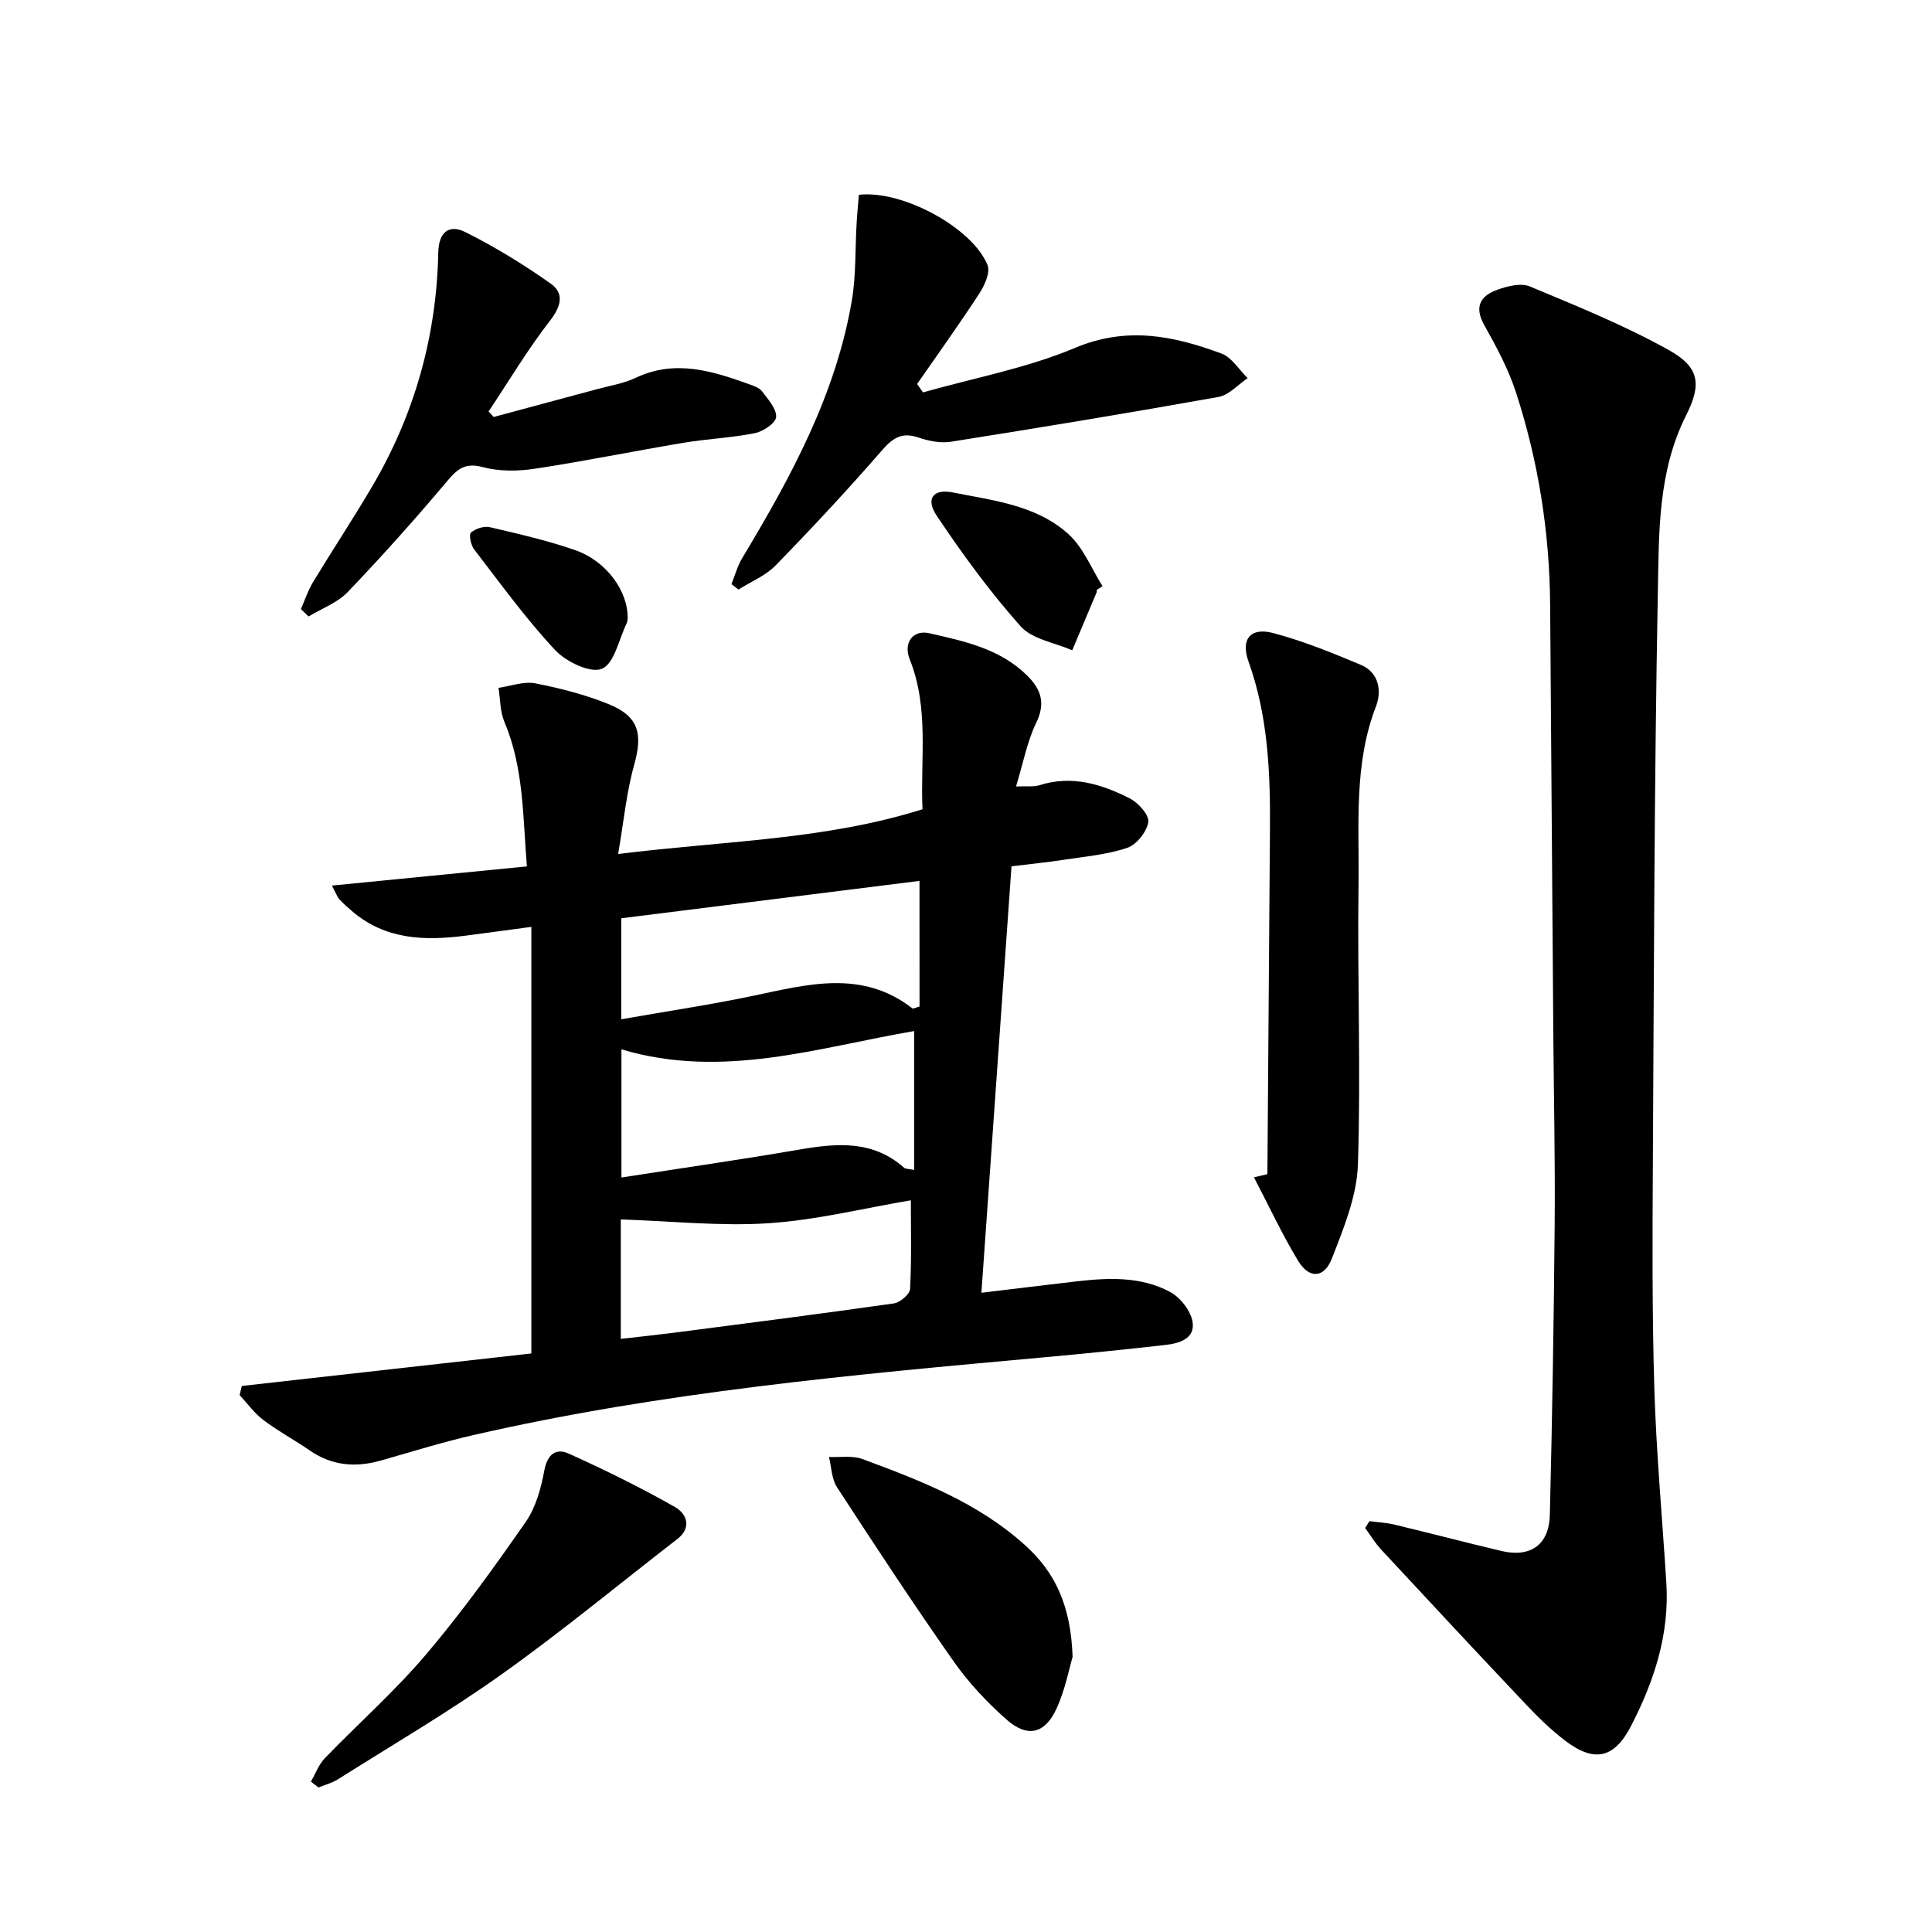 <svg enable-background="new 0 0 400 400" viewBox="0 0 400 400" xmlns="http://www.w3.org/2000/svg"><g fill="#000001"><path d="m127.98 176.81c22.07-2.74 42.8-2.9 63.01-9.26-.46-10.43 1.42-20.94-2.66-31.09-1.34-3.35.68-6.13 4.04-5.36 7.26 1.64 14.68 3.21 20.3 8.77 2.86 2.84 3.85 5.69 1.87 9.77-1.89 3.91-2.7 8.35-4.18 13.19 2.31-.1 3.67.11 4.84-.26 6.71-2.13 12.87-.24 18.72 2.74 1.76.89 4.05 3.45 3.82 4.89-.31 2.01-2.42 4.68-4.34 5.33-4.19 1.42-8.73 1.8-13.15 2.48-3.44.53-6.91.87-10.83 1.35-2.07 29.33-4.13 58.58-6.23 88.29 6.85-.82 13.2-1.6 19.56-2.34 6.67-.77 13.43-1.09 19.5 2.17 2.11 1.13 4.26 3.87 4.65 6.16.6 3.56-2.82 4.51-5.71 4.83-8.42.95-16.84 1.81-25.28 2.57-39.53 3.58-79.07 7.17-117.87 16.07-6.46 1.48-12.8 3.46-19.18 5.28-5.24 1.49-10.14 1.08-14.73-2.09-3.15-2.17-6.55-3.99-9.59-6.29-1.88-1.41-3.3-3.43-4.93-5.17.15-.63.3-1.26.45-1.89 20-2.25 40.01-4.49 59.95-6.73 0-29.57 0-58.48 0-88.32-4.98.67-9.3 1.26-13.63 1.82-8.47 1.1-16.65.85-23.57-5.14-.88-.76-1.76-1.53-2.55-2.39-.42-.46-.62-1.1-1.55-2.84 13.7-1.35 26.72-2.63 40.38-3.97-.86-10.31-.62-20.39-4.67-29.96-.9-2.13-.83-4.66-1.21-7.01 2.55-.36 5.22-1.39 7.61-.93 5.19 1.01 10.4 2.35 15.28 4.34 6.18 2.53 6.98 6.15 5.21 12.49-1.62 5.78-2.18 11.85-3.33 18.5zm.68 40.45v26.53c12.64-1.97 24.78-3.71 36.87-5.79 7.74-1.33 15.19-1.97 21.64 3.76.31.28.92.22 2.09.46 0-9.74 0-19.25 0-28.75-19.88 3.4-39.64 10.04-60.6 3.79zm-.13 35.21v24.73c4.01-.46 7.61-.84 11.21-1.3 15.11-1.96 30.22-3.89 45.31-6.04 1.29-.18 3.31-1.89 3.37-2.97.33-6.11.16-12.24.16-18.38-9.87 1.66-19.6 4.1-29.45 4.75-10 .65-20.1-.45-30.6-.79zm61.84-70.09c-20.75 2.6-41.4 5.19-61.75 7.74v20.91c9.49-1.67 18.5-3.01 27.4-4.88 11.28-2.37 22.48-5.45 32.89 2.63.14.11.57-.14 1.47-.39-.01-8.44-.01-17.03-.01-26.01z"/><path d="m283.53 314.94c1.72.23 3.48.31 5.17.71 7.41 1.78 14.78 3.72 22.19 5.47 5.97 1.41 9.84-1.29 9.99-7.48.49-20.13.83-40.27 1-60.42.11-12.99-.18-25.98-.28-38.98-.22-29.64-.45-59.28-.66-88.91-.1-15.07-2.43-29.81-7.08-44.11-1.58-4.85-4.06-9.45-6.57-13.93-2.16-3.85-.71-6.06 2.72-7.3 2.09-.75 4.89-1.46 6.74-.68 9.75 4.07 19.62 8.06 28.82 13.2 6.28 3.51 6.77 7.04 3.53 13.47-5.86 11.62-5.63 24.26-5.86 36.59-.74 39.29-.81 78.6-1.03 117.9-.09 15.66-.17 31.33.3 46.98.41 13.45 1.65 26.87 2.49 40.3.66 10.63-2.53 20.34-7.32 29.61-3.45 6.68-7.57 7.65-13.65 3.01-2.9-2.21-5.55-4.8-8.06-7.45-10.07-10.64-20.05-21.36-30.01-32.09-1.26-1.35-2.22-2.98-3.32-4.48.29-.47.59-.94.89-1.41z"/><path d="m262.4 243.09c.18-23.76.35-47.51.53-71.27.09-11.83-.38-23.55-4.45-34.89-1.65-4.61.43-7.11 5.13-5.86 6.21 1.65 12.24 4.09 18.18 6.6 3.72 1.58 4.31 5.42 3.09 8.58-4.65 12.04-3.44 24.6-3.61 36.98-.27 19.3.51 38.63-.13 57.91-.22 6.54-2.95 13.15-5.38 19.4-1.61 4.16-4.73 4.26-7.01.48-3.36-5.56-6.11-11.49-9.13-17.26.92-.23 1.85-.45 2.78-.67z"/><path d="m177.82 40.33c9.04-1.03 23.53 6.84 26.64 14.56.61 1.51-.61 4.21-1.71 5.89-4.13 6.34-8.55 12.49-12.87 18.72.4.58.8 1.16 1.21 1.74 10.54-2.99 21.48-5.01 31.5-9.22 10.73-4.51 20.42-2.49 30.31 1.18 2.14.79 3.62 3.35 5.41 5.09-2 1.34-3.85 3.5-6.02 3.89-18.44 3.3-36.92 6.35-55.43 9.28-2.17.34-4.63-.17-6.76-.89-3.45-1.16-5.3.14-7.56 2.74-7.07 8.14-14.43 16.03-21.95 23.75-2.08 2.14-5.11 3.36-7.71 5-.48-.38-.96-.75-1.44-1.13.73-1.81 1.24-3.75 2.24-5.4 10.05-16.73 19.37-33.8 22.69-53.35.88-5.18.66-10.54.98-15.81.1-1.95.3-3.9.47-6.04z"/><path d="m62.3 126.1c.82-1.86 1.45-3.83 2.49-5.55 4.05-6.68 8.37-13.2 12.32-19.93 8.75-14.91 13.28-31.09 13.63-48.34.09-4.36 2.34-5.84 5.54-4.26 6.16 3.07 12.1 6.72 17.73 10.69 2.82 1.99 2.21 4.66-.12 7.66-4.64 5.97-8.53 12.52-12.73 18.82.35.38.7.76 1.05 1.14 7.1-1.91 14.2-3.81 21.3-5.73 2.72-.74 5.59-1.19 8.11-2.38 8.18-3.87 15.88-1.41 23.6 1.37.92.33 2.02.72 2.56 1.44 1.23 1.65 3 3.57 2.91 5.3-.06 1.23-2.66 3-4.37 3.34-4.86.98-9.88 1.18-14.78 2-10.3 1.72-20.53 3.82-30.85 5.38-3.49.53-7.33.57-10.7-.33-3.65-.98-5.24.31-7.4 2.88-6.62 7.86-13.47 15.53-20.58 22.96-2.14 2.24-5.39 3.42-8.13 5.08-.54-.53-1.06-1.04-1.58-1.54z"/><path d="m64.37 368.86c.95-1.63 1.61-3.52 2.88-4.84 6.94-7.19 14.48-13.85 20.93-21.45 7.4-8.71 14.11-18.05 20.65-27.45 2.1-3.01 3.18-6.97 3.86-10.65.63-3.38 2.41-4.71 5.06-3.52 7.5 3.39 14.91 7.03 22.06 11.1 2.24 1.28 3.58 4.15.41 6.6-12.08 9.34-23.86 19.1-36.29 27.95-10.95 7.8-22.6 14.61-33.99 21.8-1.21.76-2.67 1.13-4.01 1.68-.52-.4-1.04-.81-1.56-1.22z"/><path d="m222.07 343.05c-.68 2.26-1.5 6.71-3.33 10.7-2.39 5.23-6.02 6.08-10.32 2.29-4.07-3.59-7.89-7.67-11-12.1-8.31-11.83-16.25-23.92-24.13-36.03-1.12-1.72-1.14-4.15-1.66-6.26 2.32.11 4.85-.34 6.92.43 11.98 4.43 23.89 9.01 33.64 17.8 6.33 5.69 9.52 12.59 9.88 23.17z"/><path d="m227.06 122.13c0 .17.05.35-.01.5-1.68 4.01-3.37 8.01-5.06 12.01-3.63-1.6-8.29-2.28-10.69-4.98-6.35-7.13-12.04-14.93-17.36-22.88-2.35-3.51-.77-5.64 3.36-4.82 8.4 1.68 17.35 2.62 23.98 8.69 3.04 2.79 4.7 7.09 6.99 10.71-.4.26-.8.51-1.21.77z"/><path d="m129.95 128.05c-.06.32-.05.68-.19.97-1.63 3.32-2.55 8.35-5.14 9.44-2.35.99-7.42-1.44-9.69-3.87-6.07-6.5-11.32-13.77-16.76-20.84-.68-.89-1.14-3.06-.66-3.48.93-.83 2.71-1.4 3.92-1.12 5.94 1.39 11.93 2.75 17.68 4.76 6.53 2.29 10.96 8.57 10.84 14.14z"/></g></svg>